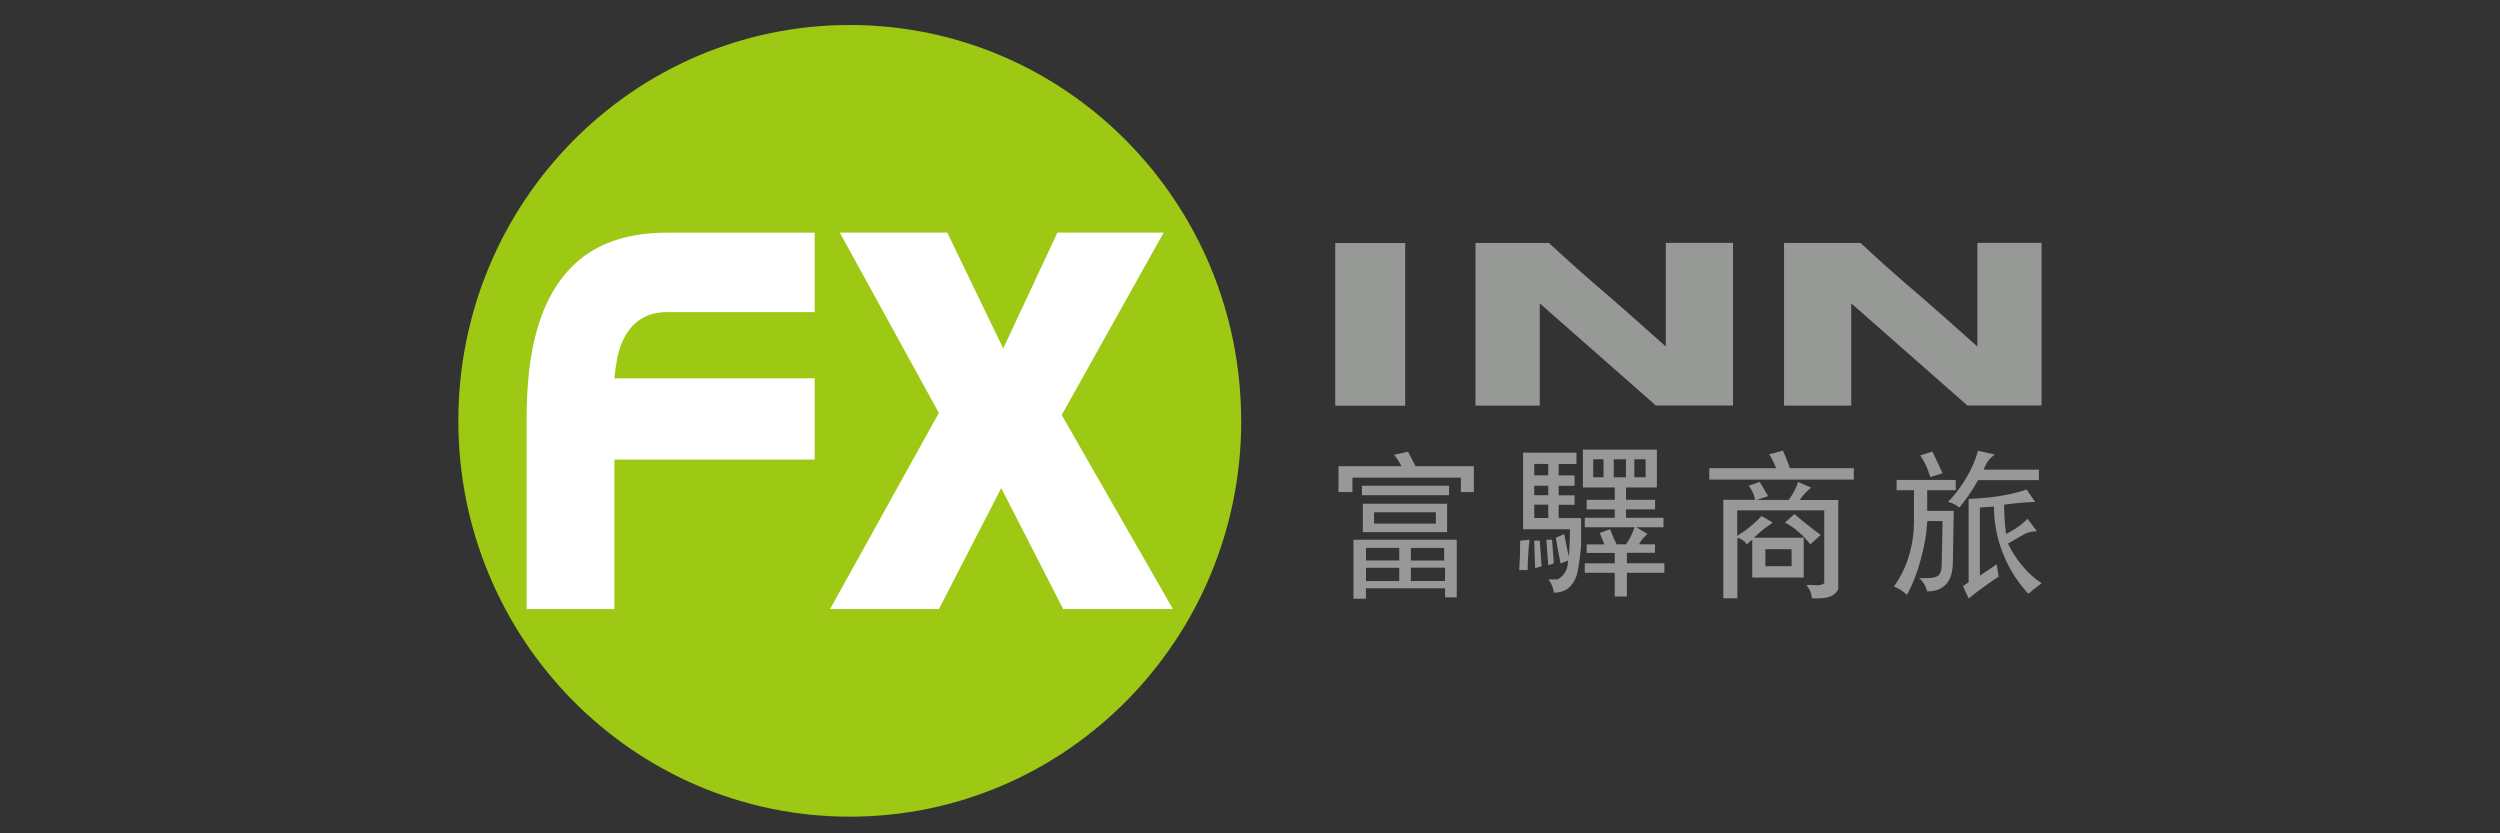 <svg width="300" height="100" viewBox="0 0 300 100" fill="none" xmlns="http://www.w3.org/2000/svg">
<rect x="0" y="0" width="300" height="100" fill="#333333" stroke="none"/>
<path d="M148.948 50.5C148.948 76.737 127.923 98 101.979 98C76.035 98 55 76.737 55 50.5C55 24.263 76.025 3 101.969 3C127.913 3 148.938 24.263 148.938 50.5" fill="#9DC814"/>
<path fill-rule="evenodd" clip-rule="evenodd" d="M97.762 55.151H73.726V73.087H63.198V50.135C63.198 45.891 63.631 42.283 64.517 39.311C65.58 35.765 67.271 33.043 69.581 31.135C72.2 28.997 75.675 27.923 79.995 27.923H97.762V37.454H79.995C77.376 37.454 75.54 38.779 74.499 41.428C74.169 42.303 73.901 43.628 73.726 45.401H97.762V55.161V55.151Z" fill="white"/>
<path fill-rule="evenodd" clip-rule="evenodd" d="M100.773 27.913H113.673L120.385 41.813L126.892 27.913H139.637L127.407 49.801L140.751 73.087H127.583L120.148 58.571L112.672 73.087H99.608L112.662 49.551L100.773 27.913Z" fill="white"/>
<path d="M168.623 29.164H160.229V48.685H168.623V29.164Z" fill="#979997"/>
<path d="M198.722 48.675L184.77 36.401V48.675H177.057V29.154H185.874C188.194 31.312 190.524 33.388 192.865 35.369C194.04 36.38 195.206 37.413 196.361 38.435C197.526 39.467 198.701 40.52 199.897 41.584V29.143H207.961V48.665H198.712L198.722 48.675Z" fill="#979997"/>
<path d="M236.101 48.675L222.15 36.401V48.675H214.086V29.154H223.263C225.583 31.312 227.904 33.388 230.255 35.369C231.42 36.38 232.585 37.413 233.75 38.435C234.905 39.467 236.081 40.52 237.287 41.584V29.143H244.99V48.665H236.101V48.675Z" fill="#979997"/>
<path d="M167.292 54.577L168.963 54.202L169.86 55.944H176.862V59.051H175.304V57.31H162.291V59.051H160.621V55.944H168.169C168.086 55.766 168.004 55.62 167.942 55.505C167.725 55.141 167.509 54.828 167.282 54.577M162.415 71.846H163.91V70.595H173.407V71.68H174.81V64.766H162.415V71.846ZM163.436 58.29H173.881V59.426H163.436V58.29ZM163.539 60.448H173.655V63.858H163.539V60.448ZM163.921 65.746H167.911V67.258H163.921V65.746ZM163.921 68.134H167.911V69.729H163.921V68.134ZM164.89 62.836H172.304V61.47H164.89V62.836ZM173.294 67.268H169.303V65.756H173.294V67.268ZM173.407 69.719H169.303V68.124H173.407V69.719Z" fill="#979997"/>
<path d="M183.543 64.766C183.492 65.193 183.461 65.558 183.43 65.85C183.358 66.737 183.317 67.581 183.317 68.405H182.306C182.337 67.946 182.358 67.425 182.388 66.841C182.409 66.257 182.419 65.6 182.419 64.88L183.543 64.766ZM189.72 65.673C189.524 67.529 189.338 68.687 189.163 69.156C188.678 70.47 187.781 71.127 186.472 71.127C186.431 70.908 186.4 70.731 186.358 70.595C186.235 70.188 186.049 69.834 185.802 69.531H186.926C187.204 69.354 187.41 69.187 187.544 69.041C187.957 68.572 188.163 67.978 188.163 67.268L187.266 67.612C187.194 67.216 187.132 66.903 187.08 66.643C186.905 65.756 186.781 65.058 186.699 64.536L187.709 64.077C187.771 64.421 187.823 64.703 187.864 64.933C187.977 65.527 188.111 66.153 188.276 66.809C188.307 66.403 188.328 65.934 188.349 65.402C188.379 64.859 188.39 64.234 188.39 63.514H182.77V54.317H189.173V55.683H187.039V57.049H188.947V58.3H187.039V59.437H188.947V60.574H187.039V62.169H189.73V65.694L189.72 65.673ZM185.791 55.672H184.111V57.038H185.791V55.672ZM185.791 58.29H184.111V59.426H185.791V58.29ZM185.791 60.563H184.111V62.159H185.791V60.563ZM184.214 68.176L184.1 64.88H184.77L184.997 67.946L184.214 68.176ZM185.791 67.832L185.564 64.766H186.245L186.462 67.602L185.791 67.832ZM199.722 68.739H195.226V71.575H193.772V68.739H190.174V67.602H193.772V66.351H190.401V65.329H192.535L191.968 63.963L193.205 63.504C193.298 63.733 193.37 63.921 193.432 64.067C193.618 64.526 193.803 64.943 193.999 65.318H195.123C195.288 65.089 195.412 64.891 195.494 64.734C195.783 64.223 196 63.744 196.134 63.274H190.174V62.138H193.772V61.116H190.401V59.979H193.772V58.498H189.947V53.952H198.825V58.498H195.123V59.979H198.608V61.116H195.123V62.138H199.619V63.274H196.361L197.701 64.067C197.546 64.203 197.412 64.328 197.33 64.421C197.041 64.724 196.825 65.026 196.691 65.318H198.598V66.34H195.226V67.592H199.722V68.739ZM192.422 55.109H191.184V57.268H192.422V55.109ZM195.113 55.109H193.649V57.268H195.113V55.109ZM197.474 55.109H196.123V57.268H197.474V55.109Z" fill="#979997"/>
<path d="M212.302 54.515L213.952 54.077C214.086 54.39 214.189 54.64 214.272 54.817C214.519 55.412 214.684 55.86 214.777 56.183H222.459V57.549H205.115V56.183H213.127C213.034 55.954 212.962 55.777 212.9 55.631C212.715 55.203 212.508 54.828 212.302 54.515ZM209.827 58.29L211.168 57.831L212.178 59.531L210.828 59.99H214.643C214.829 59.739 214.973 59.52 215.076 59.343C215.406 58.801 215.633 58.29 215.767 57.831L217.334 58.519C217.149 58.665 216.994 58.801 216.881 58.916C216.499 59.281 216.19 59.645 215.983 60H220.593V70.678C220.376 71.158 220.005 71.481 219.469 71.638C219.108 71.752 218.603 71.805 217.953 71.805H217.448C217.406 71.586 217.375 71.408 217.334 71.273C217.21 70.866 217.025 70.511 216.777 70.209C216.85 70.199 216.973 70.188 217.128 70.188C217.221 70.188 217.355 70.188 217.54 70.209C217.726 70.219 217.87 70.23 217.974 70.23C218.169 70.23 218.345 70.209 218.479 70.188C218.613 70.157 218.757 70.094 218.912 69.99V61.241H208.466V64.307C208.848 64.067 209.167 63.858 209.415 63.681C210.126 63.149 210.786 62.565 211.384 61.919L212.735 62.711C212.436 62.909 212.189 63.087 212.003 63.222C211.426 63.65 210.92 64.088 210.487 64.526H216.447V69.302H210.271V64.755L209.601 65.318C209.549 65.225 209.508 65.162 209.477 65.131C209.229 64.839 208.899 64.641 208.487 64.526V71.794H206.796V59.979H210.621C210.56 59.739 210.498 59.541 210.456 59.395C210.291 58.957 210.085 58.582 209.838 58.279M214.993 65.902H211.848V67.946H214.993V65.902ZM218.479 64.192L217.241 65.329C216.922 64.922 216.633 64.599 216.396 64.359C215.684 63.639 214.952 63.087 214.2 62.711L215.323 61.689C215.715 62.023 216.035 62.294 216.303 62.503C217.107 63.16 217.839 63.723 218.479 64.192Z" fill="#979997"/>
<path d="M229.677 62.534V58.822H227.594V57.591H234.688V58.822H231.265V61.303H234.451L234.338 67.821C234.276 68.53 234.163 69.052 233.998 69.396C233.513 70.439 232.595 70.97 231.265 70.97C231.193 70.731 231.121 70.543 231.059 70.397C230.863 69.959 230.605 69.615 230.296 69.375C230.44 69.375 230.595 69.375 230.76 69.375C230.914 69.375 231.069 69.375 231.234 69.375C231.946 69.375 232.42 69.25 232.657 69.01C232.884 68.76 232.997 68.395 232.997 67.915L233.111 62.524H231.275C231.224 62.993 231.183 63.452 231.152 63.921C230.997 65.026 230.77 66.153 230.45 67.289C230.038 68.801 229.502 70.167 228.842 71.377C228.667 71.231 228.522 71.106 228.409 71.022C228.017 70.731 227.635 70.522 227.244 70.376C227.295 70.376 227.501 70.073 227.862 69.469C228.357 68.635 228.759 67.748 229.038 66.82C229.461 65.444 229.677 64.015 229.677 62.524M233.101 56.788L231.636 57.247C231.533 56.924 231.44 56.642 231.358 56.434C231.11 55.787 230.801 55.193 230.43 54.65L231.894 54.191L233.111 56.788H233.101ZM233.76 60.219C233.76 60.219 234.039 59.958 234.493 59.426C235.029 58.78 235.534 58.06 236.008 57.247C236.648 56.163 237.091 55.109 237.359 54.087L239.38 54.546C239.05 54.776 238.772 55.036 238.555 55.349C238.339 55.662 238.163 55.996 238.04 56.361H244.67V57.612H237.369C237.215 57.862 237.091 58.081 236.998 58.258C236.39 59.26 235.761 60.136 235.122 60.907C234.998 60.803 234.884 60.73 234.781 60.667C234.472 60.459 234.132 60.323 233.771 60.229M236.235 71.805L235.555 70.324L236.235 69.875V59.875C237.204 59.823 237.998 59.771 238.607 59.708C240.411 59.51 241.937 59.187 243.195 58.738L244.206 60.219C243.732 60.25 243.216 60.282 242.659 60.323C242.102 60.365 241.381 60.448 240.494 60.553C240.494 61.011 240.504 61.512 240.535 62.075C240.566 62.628 240.628 63.295 240.721 64.077C240.917 63.973 241.092 63.89 241.226 63.817C242.051 63.347 242.742 62.826 243.309 62.263L244.433 63.744C243.917 63.744 243.422 63.858 242.948 64.088C242.278 64.463 241.608 64.849 240.948 65.225C241.092 65.516 241.247 65.798 241.401 66.069C241.793 66.747 242.237 67.383 242.752 67.978C243.464 68.822 244.206 69.49 245 69.99C244.804 70.126 244.639 70.251 244.515 70.345C244.144 70.637 243.783 70.929 243.433 71.231C243.35 71.231 242.989 70.824 242.36 70.001C241.535 68.916 240.865 67.717 240.36 66.424C239.638 64.609 239.277 62.722 239.277 60.782L237.586 60.897V69.083L239.607 67.717L239.834 69.198C239.556 69.375 239.329 69.521 239.143 69.656C238.112 70.365 237.143 71.085 236.246 71.815" fill="#979997"/>
</svg>
